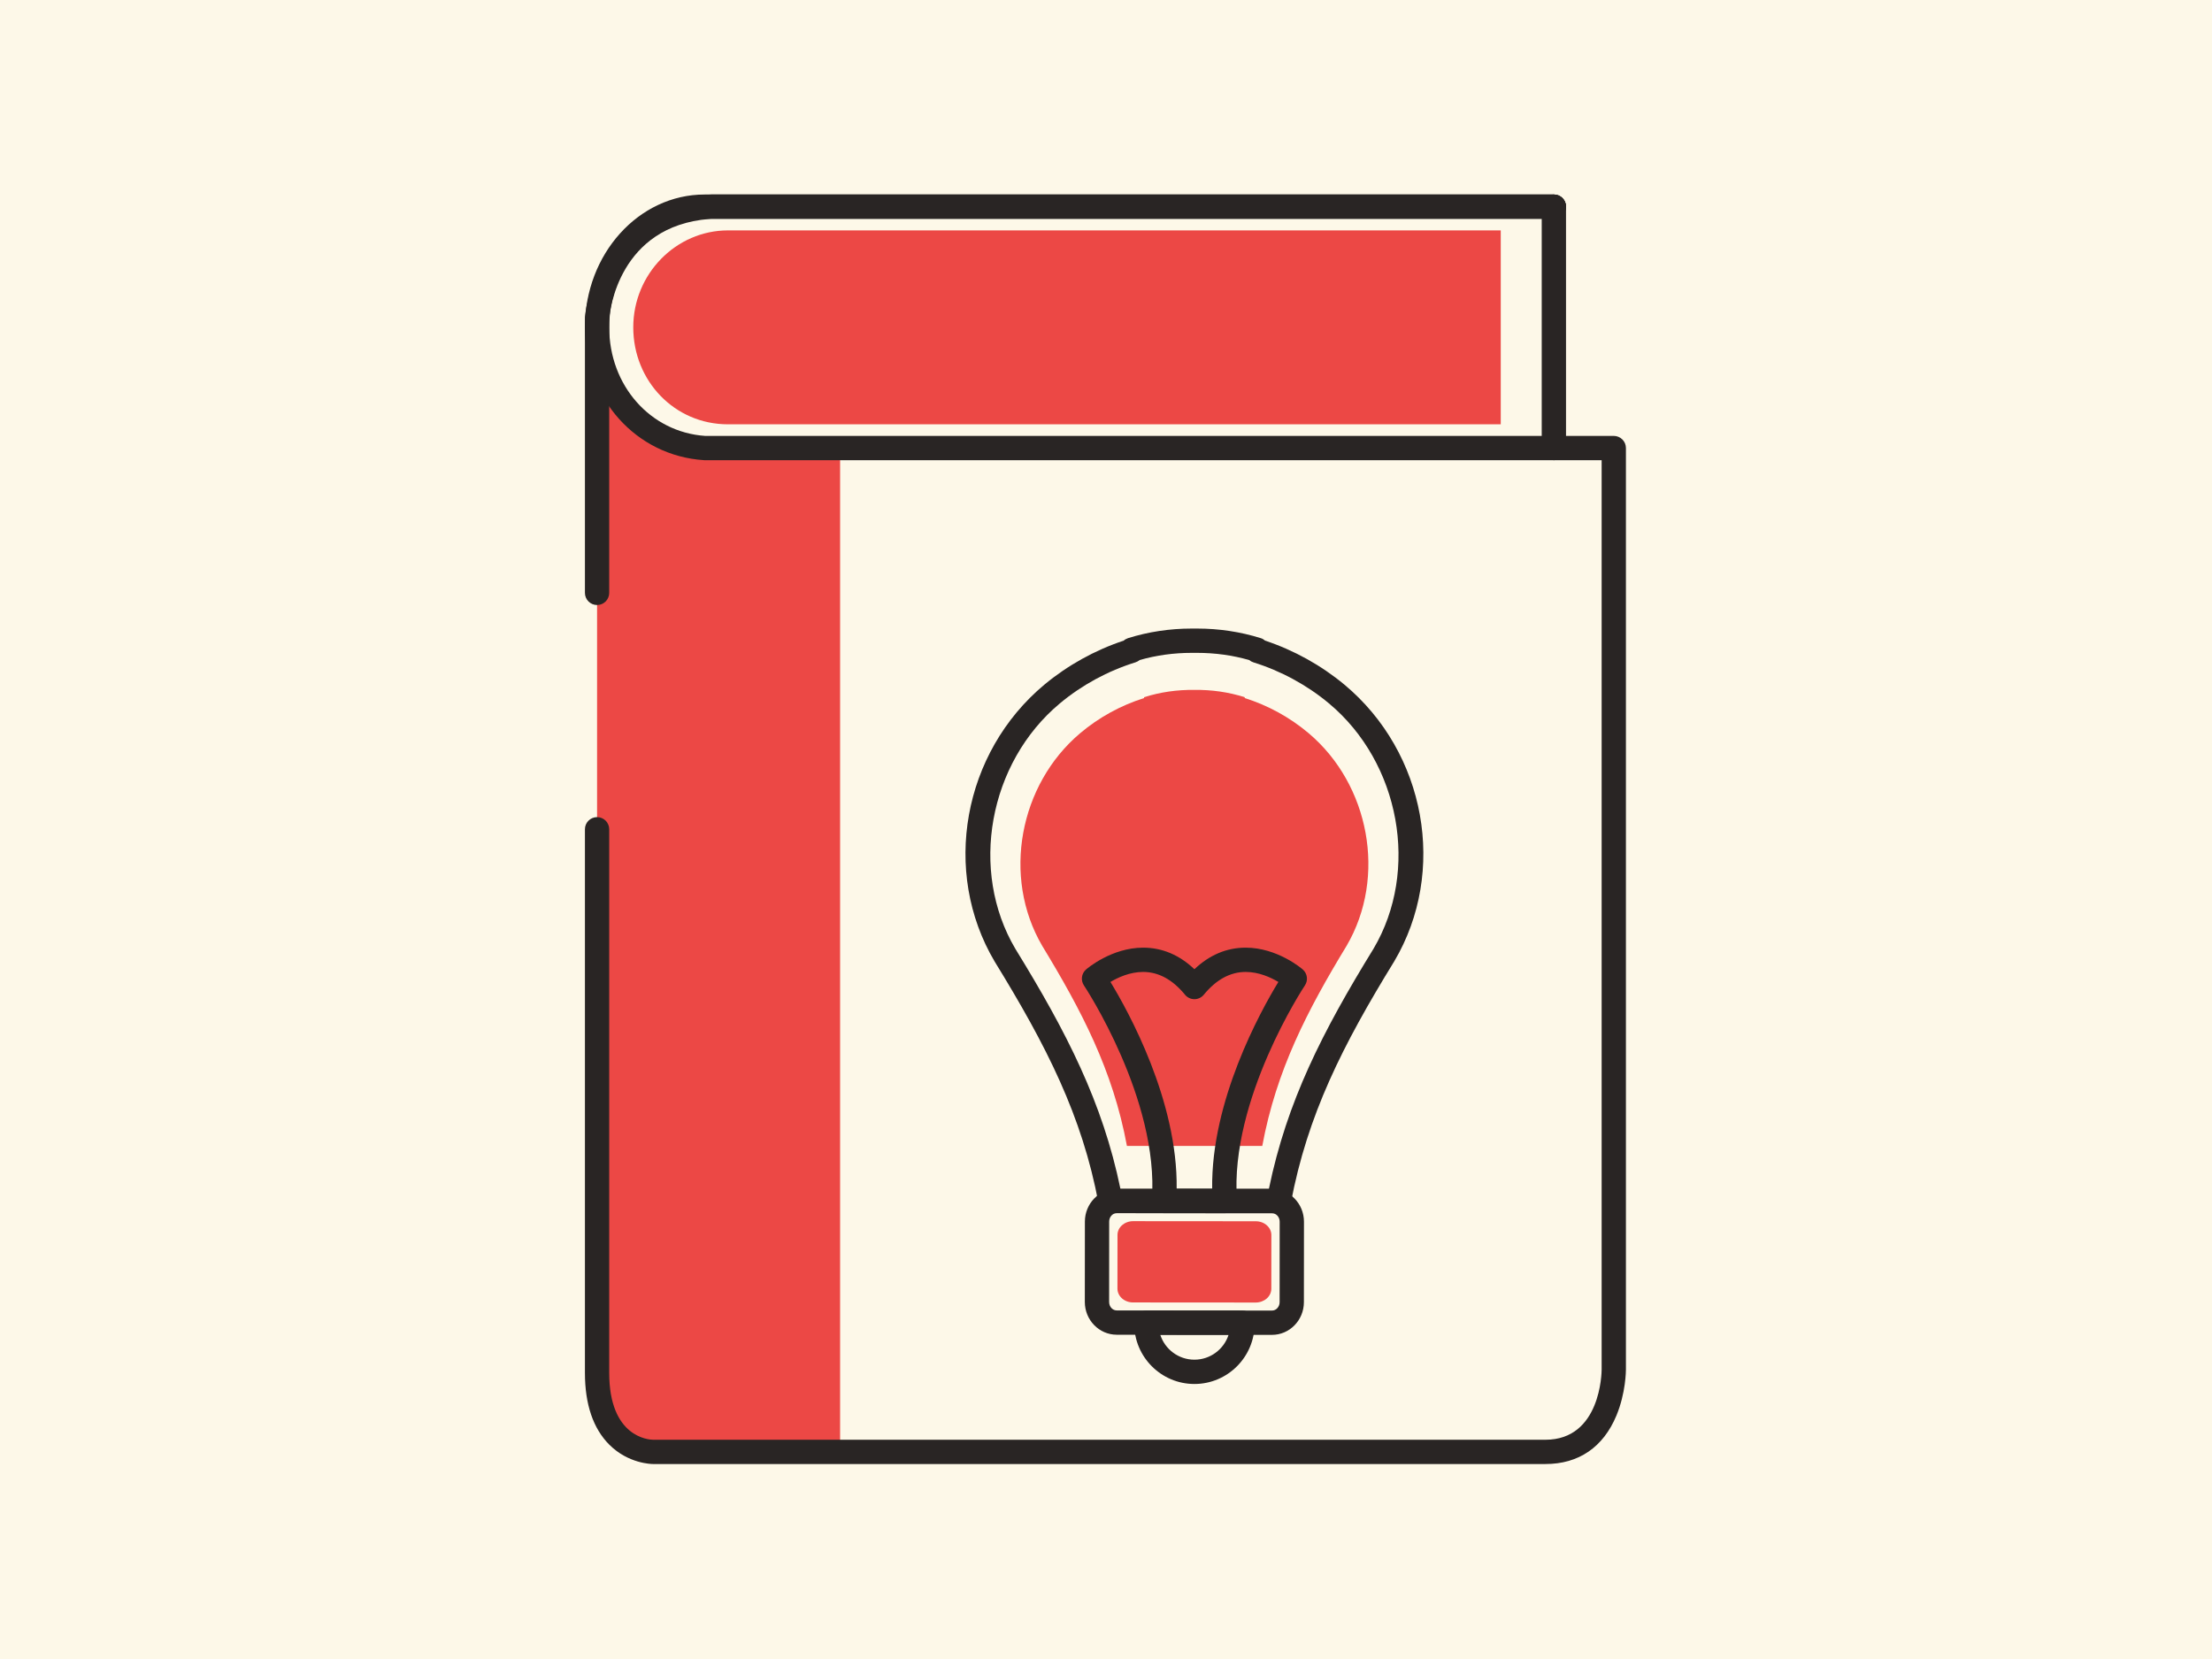 <?xml version="1.0" encoding="UTF-8"?> <svg xmlns="http://www.w3.org/2000/svg" xmlns:xlink="http://www.w3.org/1999/xlink" width="512" zoomAndPan="magnify" viewBox="0 0 384 288" height="384" preserveAspectRatio="xMidYMid meet"> <defs> <clipPath id="id1"> <path d="M 101.527 33.668 L 272 33.668 L 272 106 L 101.527 106 Z M 101.527 33.668 " clip-rule="nonzero"></path> </clipPath> <clipPath id="id2"> <path d="M 101.527 33.668 L 282.277 33.668 L 282.277 254.168 L 101.527 254.168 Z M 101.527 33.668 " clip-rule="nonzero"></path> </clipPath> <clipPath id="id3"> <path d="M 267 33.668 L 272 33.668 L 272 80 L 267 80 Z M 267 33.668 " clip-rule="nonzero"></path> </clipPath> </defs> <rect x="-38.4" width="460.8" fill="#ffffff" y="-28.8" height="345.6" fill-opacity="1"></rect> <rect x="-38.4" width="460.8" fill="#fdf8e8" y="-28.8" height="345.6" fill-opacity="1"></rect> <rect x="-38.4" width="460.8" fill="#ffffff" y="-28.8" height="345.6" fill-opacity="1"></rect> <rect x="-38.4" width="460.8" fill="#fdf8e8" y="-28.8" height="345.6" fill-opacity="1"></rect> <path fill="#ec4845" d="M 103.652 57.891 C 103.652 57.891 104.16 75.535 122.207 77.828 L 145.84 77.828 L 145.84 252.043 L 113.098 252.043 C 113.098 252.043 109.02 251.914 106.383 248.285 C 103.52 244.348 103.652 238.703 103.652 238.703 Z M 103.652 57.891 " fill-opacity="1" fill-rule="nonzero"></path> <g clip-path="url(#id1)"> <path fill="#292524" d="M 103.652 105.031 C 102.488 105.031 101.543 104.086 101.543 102.922 L 101.543 55.195 C 101.543 55.145 101.543 55.098 101.547 55.047 C 101.562 54.848 103.168 35.375 122.809 33.809 L 122.934 33.797 C 123.117 33.781 123.305 33.766 123.492 33.766 L 269.75 33.766 C 270.914 33.766 271.859 34.707 271.859 35.871 C 271.859 37.035 270.914 37.98 269.75 37.98 L 123.492 37.98 C 123.449 37.98 123.402 37.988 123.352 37.992 L 123.137 38.012 C 107.441 39.262 105.867 53.992 105.758 55.277 L 105.758 102.922 C 105.758 104.086 104.816 105.031 103.652 105.031 Z M 103.652 105.031 " fill-opacity="1" fill-rule="nonzero"></path> </g> <g clip-path="url(#id2)"> <path fill="#292524" d="M 113.352 254.152 C 113.113 254.152 109.098 254.102 105.789 250.809 C 102.973 248 101.543 243.797 101.543 238.316 L 101.543 143.957 C 101.543 142.793 102.488 141.852 103.652 141.852 C 104.816 141.852 105.758 142.793 105.758 143.957 L 105.758 238.316 C 105.758 249.492 112.59 249.926 113.367 249.938 L 268.289 249.938 C 277.883 249.938 278.039 238.27 278.043 237.773 L 278.043 79.891 L 122.324 79.891 C 122.277 79.891 122.23 79.887 122.184 79.883 C 110.418 79.113 101.543 69.199 101.543 56.828 C 101.543 44.109 110.867 33.766 122.324 33.766 L 269.75 33.766 C 270.914 33.766 271.859 34.707 271.859 35.871 C 271.859 37.035 270.914 37.98 269.75 37.98 L 122.324 37.98 C 113.188 37.98 105.758 46.434 105.758 56.828 C 105.758 66.926 112.906 75.016 122.395 75.672 L 280.152 75.672 C 280.711 75.672 281.246 75.895 281.641 76.289 C 282.039 76.684 282.258 77.219 282.258 77.781 L 282.258 237.777 C 282.258 237.938 282.238 241.809 280.617 245.719 C 278.324 251.238 274.062 254.152 268.289 254.152 L 113.359 254.152 C 113.355 254.152 113.352 254.152 113.352 254.152 Z M 113.352 254.152 " fill-opacity="1" fill-rule="nonzero"></path> </g> <g clip-path="url(#id3)"> <path fill="#292524" d="M 269.75 79.891 C 268.586 79.891 267.641 78.945 267.641 77.781 L 267.641 35.871 C 267.641 34.707 268.586 33.766 269.75 33.766 C 270.914 33.766 271.859 34.707 271.859 35.871 L 271.859 77.781 C 271.859 78.945 270.914 79.891 269.75 79.891 Z M 269.75 79.891 " fill-opacity="1" fill-rule="nonzero"></path> </g> <path fill="#ec4845" d="M 260.523 39.996 L 126.371 39.996 C 117.383 39.996 109.934 47.531 109.934 56.828 C 109.934 66.125 117.102 73.66 126.371 73.66 L 260.527 73.66 L 260.527 39.996 Z M 260.523 39.996 " fill-opacity="1" fill-rule="nonzero"></path> <path fill="#292524" d="M 220.82 231.73 C 220.82 231.73 220.816 231.73 220.816 231.73 L 193.859 231.707 C 190.805 231.703 188.324 229.152 188.324 226.023 L 188.336 212.059 C 188.34 208.93 190.82 206.383 193.875 206.383 L 220.832 206.402 C 223.887 206.406 226.367 208.957 226.367 212.086 L 226.355 226.051 C 226.355 229.184 223.871 231.73 220.82 231.73 Z M 193.875 210.598 C 193.145 210.598 192.551 211.254 192.551 212.059 L 192.543 226.023 C 192.539 226.832 193.133 227.488 193.863 227.488 L 220.82 227.512 L 220.82 229.621 L 220.82 227.512 C 221.547 227.512 222.141 226.855 222.141 226.047 L 222.152 212.086 C 222.152 211.277 221.559 210.621 220.832 210.621 Z M 193.875 210.598 " fill-opacity="1" fill-rule="nonzero"></path> <path fill="#ec4845" d="M 218 212.008 L 196.707 211.992 C 195.211 211.992 193.996 213.062 193.996 214.379 L 193.988 223.711 C 193.988 225.031 195.199 226.102 196.695 226.102 L 217.984 226.117 C 219.484 226.117 220.695 225.051 220.699 223.73 L 220.707 214.398 C 220.707 213.078 219.496 212.008 218 212.008 Z M 218 212.008 " fill-opacity="1" fill-rule="nonzero"></path> <path fill="#292524" d="M 207.348 240.258 C 201.586 240.258 196.898 235.566 196.898 229.801 L 196.902 229.633 C 196.938 228.492 197.871 227.512 199.008 227.512 L 215.684 227.512 C 216.824 227.512 217.758 228.422 217.789 229.562 L 217.797 229.801 C 217.797 235.566 213.109 240.258 207.348 240.258 Z M 201.426 231.73 C 202.242 234.238 204.59 236.039 207.348 236.039 C 210.113 236.039 212.465 234.227 213.277 231.73 Z M 201.426 231.73 " fill-opacity="1" fill-rule="nonzero"></path> <path fill="#292524" d="M 222.012 210.598 L 192.77 210.598 C 191.758 210.598 190.887 209.875 190.699 208.879 C 187.855 193.715 181.691 181.582 172.668 166.918 C 163.422 151.309 167.145 130.66 181.305 118.852 C 185.328 115.504 190.07 112.871 195.07 111.211 C 195.285 111.02 195.543 110.875 195.828 110.781 C 199.348 109.68 203.062 109.117 206.875 109.117 L 207.371 109.121 L 207.816 109.117 C 211.629 109.117 215.344 109.68 218.863 110.781 C 219.148 110.871 219.406 111.02 219.621 111.211 C 224.621 112.871 229.363 115.504 233.387 118.852 C 247.547 130.66 251.27 151.309 242.039 166.887 C 233.082 181.449 226.965 193.539 224.082 208.879 C 223.898 209.875 223.027 210.598 222.012 210.598 Z M 194.504 206.379 L 220.281 206.379 C 223.402 191.215 229.574 179.109 238.434 164.707 C 246.465 151.148 243.07 132.418 230.688 122.094 C 226.879 118.918 222.352 116.461 217.59 114.984 C 217.312 114.898 217.062 114.758 216.852 114.582 C 213.965 113.754 210.93 113.336 207.816 113.336 L 207.375 113.34 L 206.875 113.336 C 203.766 113.336 200.73 113.754 197.844 114.582 C 197.633 114.758 197.383 114.898 197.105 114.984 C 192.344 116.461 187.812 118.918 184.008 122.094 C 171.621 132.414 168.227 151.148 176.277 164.734 C 185.195 179.23 191.41 191.379 194.504 206.379 Z M 194.504 206.379 " fill-opacity="1" fill-rule="nonzero"></path> <path fill="#ec4845" d="M 227.184 127.289 C 223.91 124.523 220.102 122.445 216.078 121.18 L 216.094 121.039 C 213.25 120.133 210.297 119.727 207.348 119.766 C 204.395 119.727 201.445 120.133 198.602 121.039 L 198.617 121.18 C 194.59 122.445 190.785 124.52 187.508 127.289 C 176.977 136.18 173.906 152.188 180.926 164.195 C 187.727 175.395 193.195 185.766 195.633 198.934 L 219.129 198.934 C 221.57 185.766 226.965 175.391 233.766 164.195 C 240.789 152.188 237.715 136.18 227.184 127.289 Z M 227.184 127.289 " fill-opacity="1" fill-rule="nonzero"></path> <path fill="#292524" d="M 212.629 210.598 L 202.066 210.598 C 201.48 210.598 200.922 210.355 200.523 209.926 C 200.125 209.496 199.922 208.922 199.965 208.336 C 201.246 190.812 188.301 171.262 188.168 171.066 C 187.578 170.184 187.734 169 188.535 168.301 C 188.715 168.148 192.953 164.512 198.445 164.512 C 201.742 164.512 204.727 165.77 207.348 168.254 C 209.969 165.77 212.953 164.512 216.25 164.512 C 221.746 164.512 225.984 168.148 226.16 168.301 C 226.961 169 227.121 170.184 226.531 171.066 C 226.398 171.262 213.453 190.844 214.734 208.336 C 214.777 208.918 214.574 209.496 214.176 209.926 C 213.777 210.355 213.215 210.598 212.629 210.598 Z M 204.266 206.379 L 210.43 206.379 C 210.219 191.105 218.793 175.602 221.922 170.465 C 220.609 169.68 218.543 168.727 216.25 168.727 C 213.574 168.727 211.125 170.059 208.977 172.684 C 208.578 173.172 207.977 173.457 207.348 173.457 C 206.715 173.457 206.117 173.172 205.715 172.684 C 203.566 170.059 201.121 168.727 198.445 168.727 C 196.152 168.727 194.086 169.68 192.773 170.465 C 195.902 175.602 204.477 191.105 204.266 206.379 Z M 204.266 206.379 " fill-opacity="1" fill-rule="nonzero"></path> </svg> 